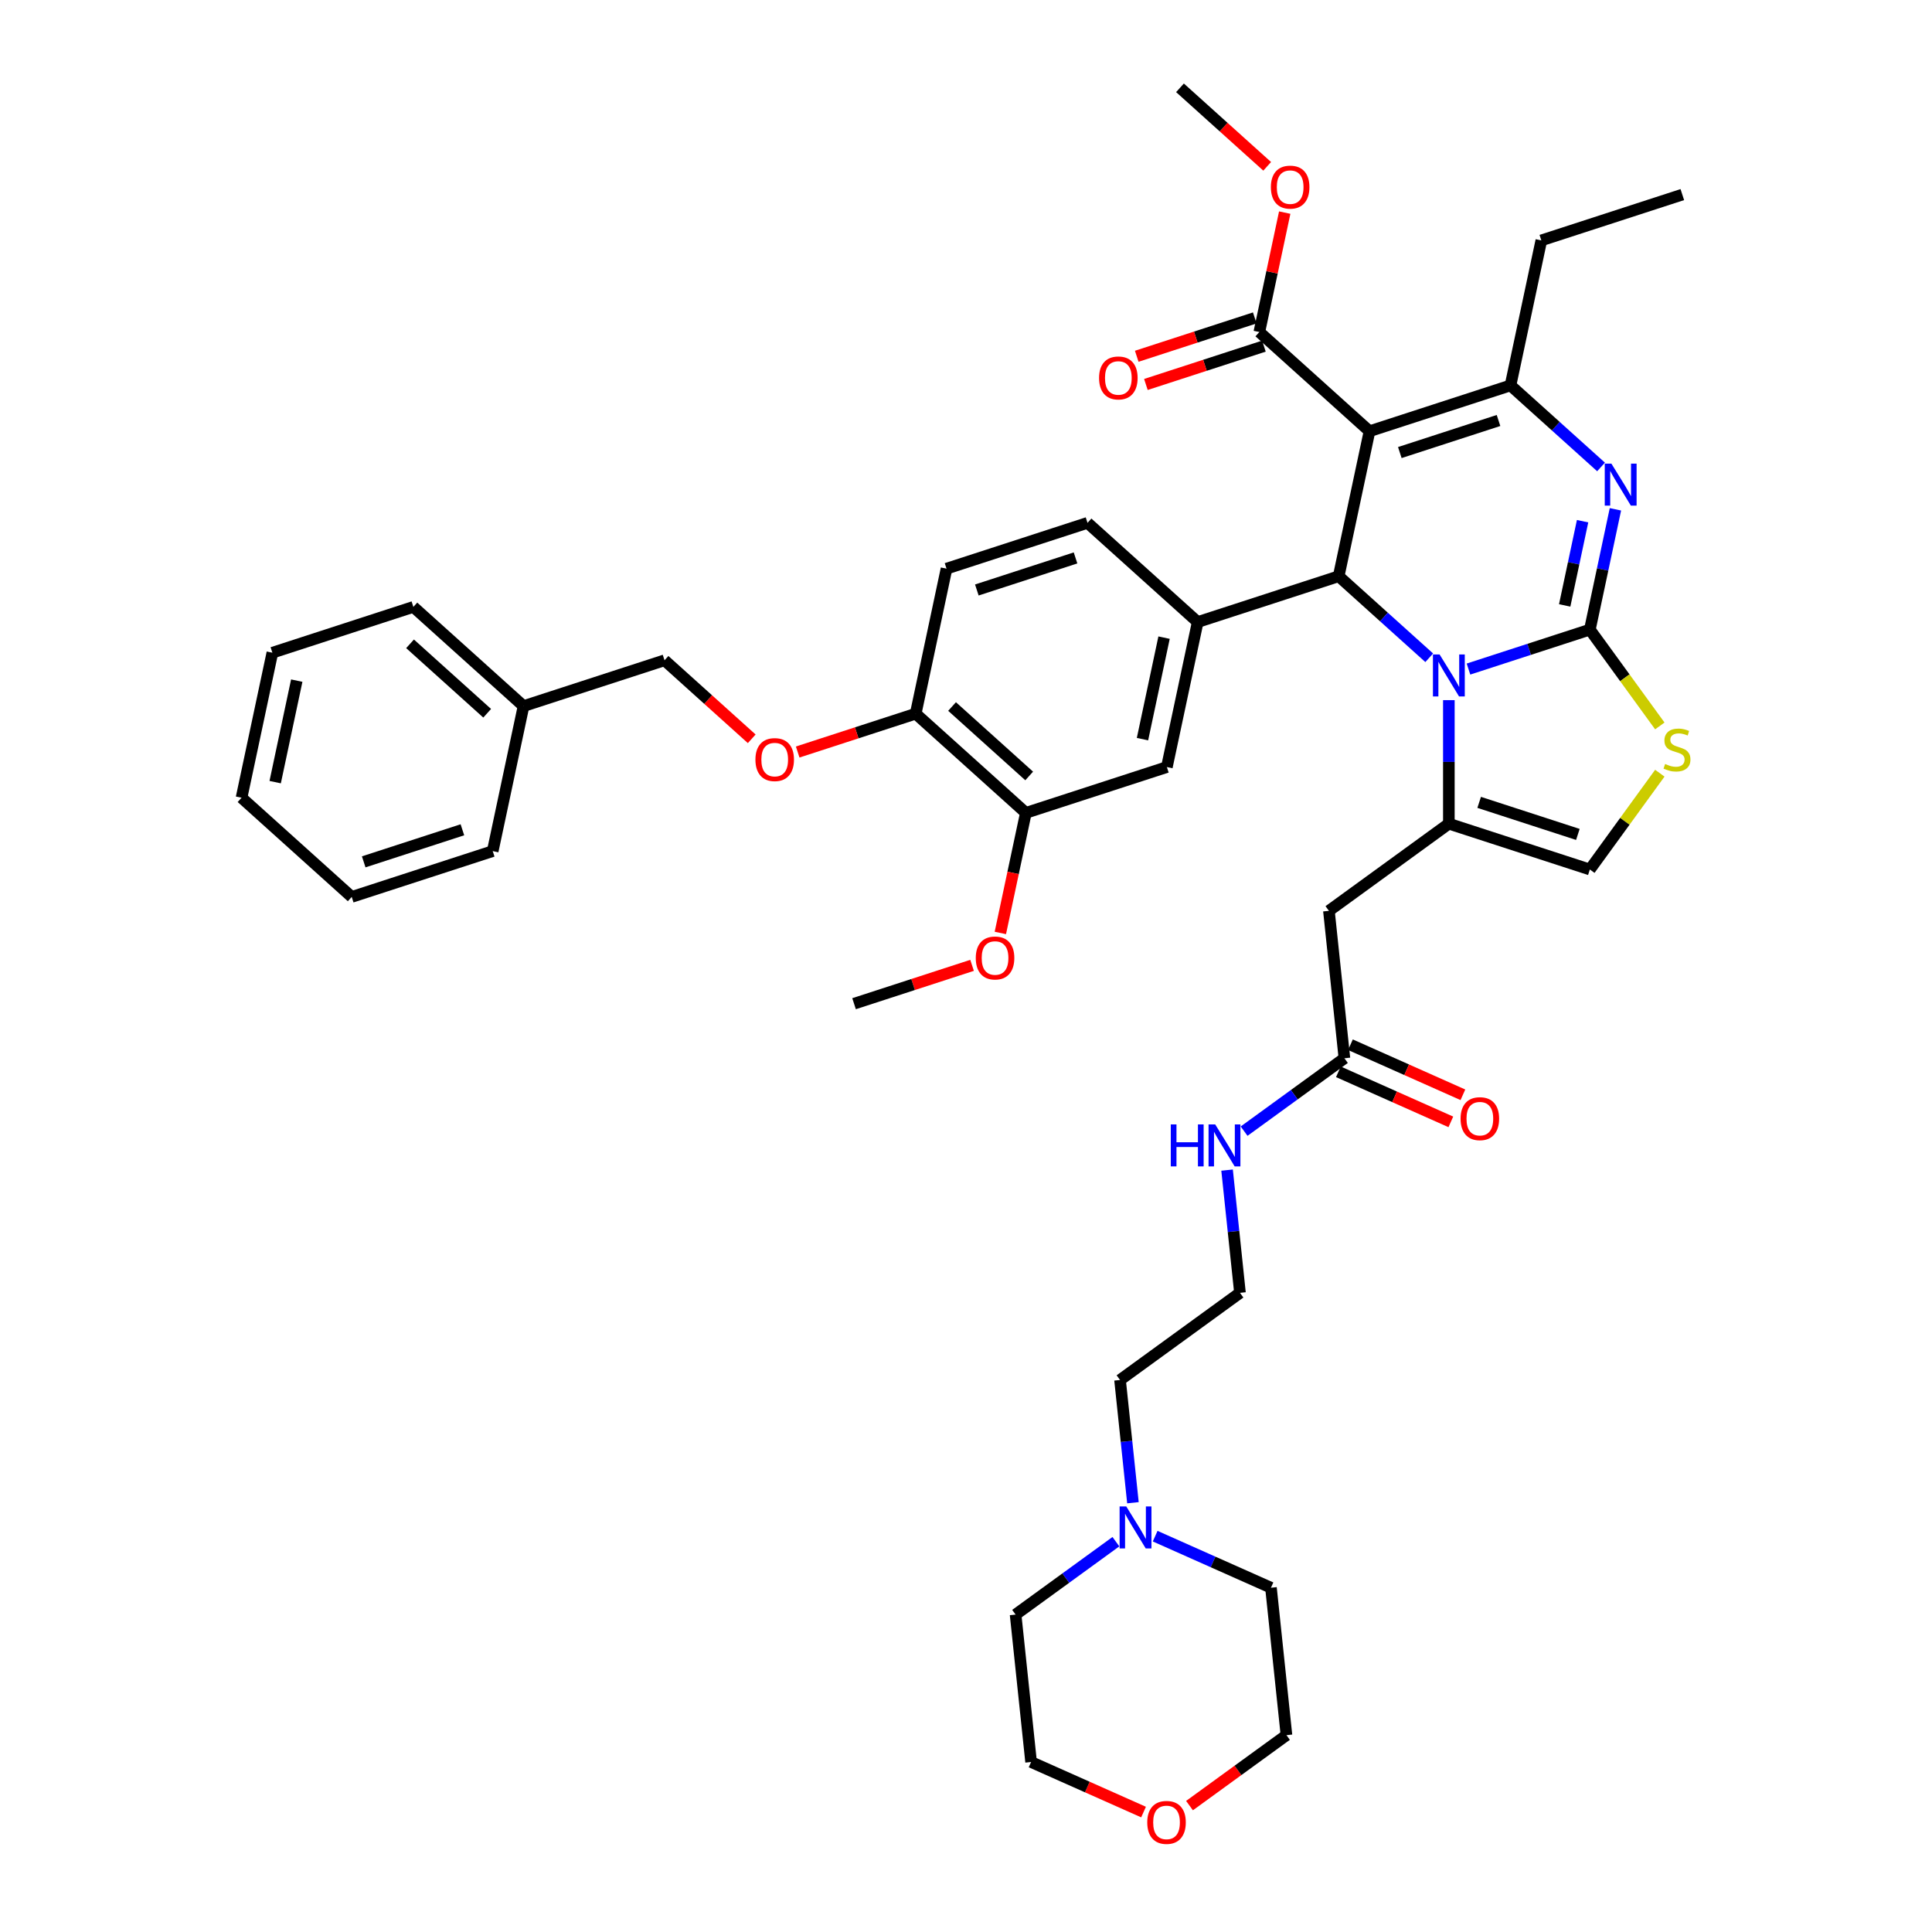 <?xml version='1.0' encoding='iso-8859-1'?>
<svg version='1.1' baseProfile='full'
              xmlns='http://www.w3.org/2000/svg'
                      xmlns:rdkit='http://www.rdkit.org/xml'
                      xmlns:xlink='http://www.w3.org/1999/xlink'
                  xml:space='preserve'
width='1000px' height='1000px' viewBox='0 0 1000 1000'>
<!-- END OF HEADER -->
<rect style='opacity:1.0;fill:#FFFFFF;stroke:none' width='1000' height='1000' x='0' y='0'> </rect>
<path class='bond-0' d='M 586.406,777.808 L 583.068,746.043' style='fill:none;fill-rule:evenodd;stroke:#0000FF;stroke-width:6px;stroke-linecap:butt;stroke-linejoin:miter;stroke-opacity:1' />
<path class='bond-0' d='M 583.068,746.043 L 579.729,714.278' style='fill:none;fill-rule:evenodd;stroke:#000000;stroke-width:6px;stroke-linecap:butt;stroke-linejoin:miter;stroke-opacity:1' />
<path class='bond-1' d='M 597.91,795.115 L 627.88,808.459' style='fill:none;fill-rule:evenodd;stroke:#0000FF;stroke-width:6px;stroke-linecap:butt;stroke-linejoin:miter;stroke-opacity:1' />
<path class='bond-1' d='M 627.88,808.459 L 657.85,821.802' style='fill:none;fill-rule:evenodd;stroke:#000000;stroke-width:6px;stroke-linecap:butt;stroke-linejoin:miter;stroke-opacity:1' />
<path class='bond-2' d='M 577.59,797.973 L 551.631,816.834' style='fill:none;fill-rule:evenodd;stroke:#0000FF;stroke-width:6px;stroke-linecap:butt;stroke-linejoin:miter;stroke-opacity:1' />
<path class='bond-2' d='M 551.631,816.834 L 525.671,835.695' style='fill:none;fill-rule:evenodd;stroke:#000000;stroke-width:6px;stroke-linecap:butt;stroke-linejoin:miter;stroke-opacity:1' />
<path class='bond-3' d='M 695.867,547.757 L 669.907,566.618' style='fill:none;fill-rule:evenodd;stroke:#000000;stroke-width:6px;stroke-linecap:butt;stroke-linejoin:miter;stroke-opacity:1' />
<path class='bond-3' d='M 669.907,566.618 L 643.947,585.479' style='fill:none;fill-rule:evenodd;stroke:#0000FF;stroke-width:6px;stroke-linecap:butt;stroke-linejoin:miter;stroke-opacity:1' />
<path class='bond-4' d='M 692.746,554.767 L 721.849,567.725' style='fill:none;fill-rule:evenodd;stroke:#000000;stroke-width:6px;stroke-linecap:butt;stroke-linejoin:miter;stroke-opacity:1' />
<path class='bond-4' d='M 721.849,567.725 L 750.952,580.682' style='fill:none;fill-rule:evenodd;stroke:#FF0000;stroke-width:6px;stroke-linecap:butt;stroke-linejoin:miter;stroke-opacity:1' />
<path class='bond-4' d='M 698.988,540.747 L 728.091,553.705' style='fill:none;fill-rule:evenodd;stroke:#000000;stroke-width:6px;stroke-linecap:butt;stroke-linejoin:miter;stroke-opacity:1' />
<path class='bond-4' d='M 728.091,553.705 L 757.194,566.662' style='fill:none;fill-rule:evenodd;stroke:#FF0000;stroke-width:6px;stroke-linecap:butt;stroke-linejoin:miter;stroke-opacity:1' />
<path class='bond-5' d='M 695.867,547.757 L 687.846,471.443' style='fill:none;fill-rule:evenodd;stroke:#000000;stroke-width:6px;stroke-linecap:butt;stroke-linejoin:miter;stroke-opacity:1' />
<path class='bond-6' d='M 635.131,605.644 L 638.47,637.409' style='fill:none;fill-rule:evenodd;stroke:#0000FF;stroke-width:6px;stroke-linecap:butt;stroke-linejoin:miter;stroke-opacity:1' />
<path class='bond-6' d='M 638.47,637.409 L 641.808,669.174' style='fill:none;fill-rule:evenodd;stroke:#000000;stroke-width:6px;stroke-linecap:butt;stroke-linejoin:miter;stroke-opacity:1' />
<path class='bond-7' d='M 591.898,937.924 L 562.795,924.966' style='fill:none;fill-rule:evenodd;stroke:#FF0000;stroke-width:6px;stroke-linecap:butt;stroke-linejoin:miter;stroke-opacity:1' />
<path class='bond-7' d='M 562.795,924.966 L 533.692,912.009' style='fill:none;fill-rule:evenodd;stroke:#000000;stroke-width:6px;stroke-linecap:butt;stroke-linejoin:miter;stroke-opacity:1' />
<path class='bond-8' d='M 615.686,934.578 L 640.778,916.347' style='fill:none;fill-rule:evenodd;stroke:#FF0000;stroke-width:6px;stroke-linecap:butt;stroke-linejoin:miter;stroke-opacity:1' />
<path class='bond-8' d='M 640.778,916.347 L 665.871,898.116' style='fill:none;fill-rule:evenodd;stroke:#000000;stroke-width:6px;stroke-linecap:butt;stroke-linejoin:miter;stroke-opacity:1' />
<path class='bond-9' d='M 836.141,263.62 L 829.522,294.756' style='fill:none;fill-rule:evenodd;stroke:#0000FF;stroke-width:6px;stroke-linecap:butt;stroke-linejoin:miter;stroke-opacity:1' />
<path class='bond-9' d='M 829.522,294.756 L 822.904,325.893' style='fill:none;fill-rule:evenodd;stroke:#000000;stroke-width:6px;stroke-linecap:butt;stroke-linejoin:miter;stroke-opacity:1' />
<path class='bond-9' d='M 819.144,269.77 L 814.511,291.566' style='fill:none;fill-rule:evenodd;stroke:#0000FF;stroke-width:6px;stroke-linecap:butt;stroke-linejoin:miter;stroke-opacity:1' />
<path class='bond-9' d='M 814.511,291.566 L 809.878,313.361' style='fill:none;fill-rule:evenodd;stroke:#000000;stroke-width:6px;stroke-linecap:butt;stroke-linejoin:miter;stroke-opacity:1' />
<path class='bond-10' d='M 828.698,241.688 L 805.266,220.589' style='fill:none;fill-rule:evenodd;stroke:#0000FF;stroke-width:6px;stroke-linecap:butt;stroke-linejoin:miter;stroke-opacity:1' />
<path class='bond-10' d='M 805.266,220.589 L 781.833,199.49' style='fill:none;fill-rule:evenodd;stroke:#000000;stroke-width:6px;stroke-linecap:butt;stroke-linejoin:miter;stroke-opacity:1' />
<path class='bond-11' d='M 692.901,298.26 L 716.333,319.359' style='fill:none;fill-rule:evenodd;stroke:#000000;stroke-width:6px;stroke-linecap:butt;stroke-linejoin:miter;stroke-opacity:1' />
<path class='bond-11' d='M 716.333,319.359 L 739.766,340.458' style='fill:none;fill-rule:evenodd;stroke:#0000FF;stroke-width:6px;stroke-linecap:butt;stroke-linejoin:miter;stroke-opacity:1' />
<path class='bond-12' d='M 692.901,298.26 L 708.855,223.203' style='fill:none;fill-rule:evenodd;stroke:#000000;stroke-width:6px;stroke-linecap:butt;stroke-linejoin:miter;stroke-opacity:1' />
<path class='bond-13' d='M 692.901,298.26 L 619.922,321.972' style='fill:none;fill-rule:evenodd;stroke:#000000;stroke-width:6px;stroke-linecap:butt;stroke-linejoin:miter;stroke-opacity:1' />
<path class='bond-14' d='M 708.855,223.203 L 651.83,171.857' style='fill:none;fill-rule:evenodd;stroke:#000000;stroke-width:6px;stroke-linecap:butt;stroke-linejoin:miter;stroke-opacity:1' />
<path class='bond-15' d='M 708.855,223.203 L 781.833,199.49' style='fill:none;fill-rule:evenodd;stroke:#000000;stroke-width:6px;stroke-linecap:butt;stroke-linejoin:miter;stroke-opacity:1' />
<path class='bond-15' d='M 724.544,234.242 L 775.629,217.643' style='fill:none;fill-rule:evenodd;stroke:#000000;stroke-width:6px;stroke-linecap:butt;stroke-linejoin:miter;stroke-opacity:1' />
<path class='bond-16' d='M 781.833,199.49 L 797.787,124.433' style='fill:none;fill-rule:evenodd;stroke:#000000;stroke-width:6px;stroke-linecap:butt;stroke-linejoin:miter;stroke-opacity:1' />
<path class='bond-17' d='M 760.085,346.304 L 791.495,336.099' style='fill:none;fill-rule:evenodd;stroke:#0000FF;stroke-width:6px;stroke-linecap:butt;stroke-linejoin:miter;stroke-opacity:1' />
<path class='bond-17' d='M 791.495,336.099 L 822.904,325.893' style='fill:none;fill-rule:evenodd;stroke:#000000;stroke-width:6px;stroke-linecap:butt;stroke-linejoin:miter;stroke-opacity:1' />
<path class='bond-18' d='M 749.925,362.389 L 749.925,394.365' style='fill:none;fill-rule:evenodd;stroke:#0000FF;stroke-width:6px;stroke-linecap:butt;stroke-linejoin:miter;stroke-opacity:1' />
<path class='bond-18' d='M 749.925,394.365 L 749.925,426.34' style='fill:none;fill-rule:evenodd;stroke:#000000;stroke-width:6px;stroke-linecap:butt;stroke-linejoin:miter;stroke-opacity:1' />
<path class='bond-19' d='M 822.904,325.893 L 841.013,350.818' style='fill:none;fill-rule:evenodd;stroke:#000000;stroke-width:6px;stroke-linecap:butt;stroke-linejoin:miter;stroke-opacity:1' />
<path class='bond-19' d='M 841.013,350.818 L 859.122,375.742' style='fill:none;fill-rule:evenodd;stroke:#CCCC00;stroke-width:6px;stroke-linecap:butt;stroke-linejoin:miter;stroke-opacity:1' />
<path class='bond-20' d='M 859.122,400.203 L 841.013,425.127' style='fill:none;fill-rule:evenodd;stroke:#CCCC00;stroke-width:6px;stroke-linecap:butt;stroke-linejoin:miter;stroke-opacity:1' />
<path class='bond-20' d='M 841.013,425.127 L 822.904,450.052' style='fill:none;fill-rule:evenodd;stroke:#000000;stroke-width:6px;stroke-linecap:butt;stroke-linejoin:miter;stroke-opacity:1' />
<path class='bond-21' d='M 822.904,450.052 L 749.925,426.34' style='fill:none;fill-rule:evenodd;stroke:#000000;stroke-width:6px;stroke-linecap:butt;stroke-linejoin:miter;stroke-opacity:1' />
<path class='bond-21' d='M 816.7,431.899 L 765.615,415.301' style='fill:none;fill-rule:evenodd;stroke:#000000;stroke-width:6px;stroke-linecap:butt;stroke-linejoin:miter;stroke-opacity:1' />
<path class='bond-22' d='M 749.925,426.34 L 687.846,471.443' style='fill:none;fill-rule:evenodd;stroke:#000000;stroke-width:6px;stroke-linecap:butt;stroke-linejoin:miter;stroke-opacity:1' />
<path class='bond-23' d='M 530.989,420.742 L 473.965,369.397' style='fill:none;fill-rule:evenodd;stroke:#000000;stroke-width:6px;stroke-linecap:butt;stroke-linejoin:miter;stroke-opacity:1' />
<path class='bond-23' d='M 532.705,401.635 L 492.787,365.694' style='fill:none;fill-rule:evenodd;stroke:#000000;stroke-width:6px;stroke-linecap:butt;stroke-linejoin:miter;stroke-opacity:1' />
<path class='bond-24' d='M 530.989,420.742 L 603.968,397.03' style='fill:none;fill-rule:evenodd;stroke:#000000;stroke-width:6px;stroke-linecap:butt;stroke-linejoin:miter;stroke-opacity:1' />
<path class='bond-25' d='M 530.989,420.742 L 524.384,451.817' style='fill:none;fill-rule:evenodd;stroke:#000000;stroke-width:6px;stroke-linecap:butt;stroke-linejoin:miter;stroke-opacity:1' />
<path class='bond-25' d='M 524.384,451.817 L 517.779,482.893' style='fill:none;fill-rule:evenodd;stroke:#FF0000;stroke-width:6px;stroke-linecap:butt;stroke-linejoin:miter;stroke-opacity:1' />
<path class='bond-26' d='M 651.83,171.857 L 658.399,140.951' style='fill:none;fill-rule:evenodd;stroke:#000000;stroke-width:6px;stroke-linecap:butt;stroke-linejoin:miter;stroke-opacity:1' />
<path class='bond-26' d='M 658.399,140.951 L 664.969,110.044' style='fill:none;fill-rule:evenodd;stroke:#FF0000;stroke-width:6px;stroke-linecap:butt;stroke-linejoin:miter;stroke-opacity:1' />
<path class='bond-27' d='M 649.459,164.559 L 618.916,174.483' style='fill:none;fill-rule:evenodd;stroke:#000000;stroke-width:6px;stroke-linecap:butt;stroke-linejoin:miter;stroke-opacity:1' />
<path class='bond-27' d='M 618.916,174.483 L 588.374,184.407' style='fill:none;fill-rule:evenodd;stroke:#FF0000;stroke-width:6px;stroke-linecap:butt;stroke-linejoin:miter;stroke-opacity:1' />
<path class='bond-27' d='M 654.201,179.155 L 623.659,189.079' style='fill:none;fill-rule:evenodd;stroke:#000000;stroke-width:6px;stroke-linecap:butt;stroke-linejoin:miter;stroke-opacity:1' />
<path class='bond-27' d='M 623.659,189.079 L 593.116,199.003' style='fill:none;fill-rule:evenodd;stroke:#FF0000;stroke-width:6px;stroke-linecap:butt;stroke-linejoin:miter;stroke-opacity:1' />
<path class='bond-28' d='M 655.89,86.091 L 633.325,65.773' style='fill:none;fill-rule:evenodd;stroke:#FF0000;stroke-width:6px;stroke-linecap:butt;stroke-linejoin:miter;stroke-opacity:1' />
<path class='bond-28' d='M 633.325,65.773 L 610.759,45.455' style='fill:none;fill-rule:evenodd;stroke:#000000;stroke-width:6px;stroke-linecap:butt;stroke-linejoin:miter;stroke-opacity:1' />
<path class='bond-29' d='M 473.965,369.397 L 443.422,379.321' style='fill:none;fill-rule:evenodd;stroke:#000000;stroke-width:6px;stroke-linecap:butt;stroke-linejoin:miter;stroke-opacity:1' />
<path class='bond-29' d='M 443.422,379.321 L 412.88,389.244' style='fill:none;fill-rule:evenodd;stroke:#FF0000;stroke-width:6px;stroke-linecap:butt;stroke-linejoin:miter;stroke-opacity:1' />
<path class='bond-30' d='M 473.965,369.397 L 489.919,294.339' style='fill:none;fill-rule:evenodd;stroke:#000000;stroke-width:6px;stroke-linecap:butt;stroke-linejoin:miter;stroke-opacity:1' />
<path class='bond-31' d='M 389.092,382.4 L 366.527,362.082' style='fill:none;fill-rule:evenodd;stroke:#FF0000;stroke-width:6px;stroke-linecap:butt;stroke-linejoin:miter;stroke-opacity:1' />
<path class='bond-31' d='M 366.527,362.082 L 343.961,341.764' style='fill:none;fill-rule:evenodd;stroke:#000000;stroke-width:6px;stroke-linecap:butt;stroke-linejoin:miter;stroke-opacity:1' />
<path class='bond-32' d='M 797.787,124.433 L 870.766,100.721' style='fill:none;fill-rule:evenodd;stroke:#000000;stroke-width:6px;stroke-linecap:butt;stroke-linejoin:miter;stroke-opacity:1' />
<path class='bond-33' d='M 603.968,397.03 L 619.922,321.972' style='fill:none;fill-rule:evenodd;stroke:#000000;stroke-width:6px;stroke-linecap:butt;stroke-linejoin:miter;stroke-opacity:1' />
<path class='bond-33' d='M 591.35,382.58 L 602.517,330.04' style='fill:none;fill-rule:evenodd;stroke:#000000;stroke-width:6px;stroke-linecap:butt;stroke-linejoin:miter;stroke-opacity:1' />
<path class='bond-34' d='M 489.919,294.339 L 562.897,270.627' style='fill:none;fill-rule:evenodd;stroke:#000000;stroke-width:6px;stroke-linecap:butt;stroke-linejoin:miter;stroke-opacity:1' />
<path class='bond-34' d='M 505.608,305.378 L 556.693,288.78' style='fill:none;fill-rule:evenodd;stroke:#000000;stroke-width:6px;stroke-linecap:butt;stroke-linejoin:miter;stroke-opacity:1' />
<path class='bond-35' d='M 619.922,321.972 L 562.897,270.627' style='fill:none;fill-rule:evenodd;stroke:#000000;stroke-width:6px;stroke-linecap:butt;stroke-linejoin:miter;stroke-opacity:1' />
<path class='bond-36' d='M 343.961,341.764 L 270.983,365.476' style='fill:none;fill-rule:evenodd;stroke:#000000;stroke-width:6px;stroke-linecap:butt;stroke-linejoin:miter;stroke-opacity:1' />
<path class='bond-37' d='M 503.142,499.664 L 472.599,509.588' style='fill:none;fill-rule:evenodd;stroke:#FF0000;stroke-width:6px;stroke-linecap:butt;stroke-linejoin:miter;stroke-opacity:1' />
<path class='bond-37' d='M 472.599,509.588 L 442.057,519.512' style='fill:none;fill-rule:evenodd;stroke:#000000;stroke-width:6px;stroke-linecap:butt;stroke-linejoin:miter;stroke-opacity:1' />
<path class='bond-38' d='M 270.983,365.476 L 213.958,314.131' style='fill:none;fill-rule:evenodd;stroke:#000000;stroke-width:6px;stroke-linecap:butt;stroke-linejoin:miter;stroke-opacity:1' />
<path class='bond-38' d='M 252.16,369.179 L 212.242,333.237' style='fill:none;fill-rule:evenodd;stroke:#000000;stroke-width:6px;stroke-linecap:butt;stroke-linejoin:miter;stroke-opacity:1' />
<path class='bond-39' d='M 270.983,365.476 L 255.029,440.533' style='fill:none;fill-rule:evenodd;stroke:#000000;stroke-width:6px;stroke-linecap:butt;stroke-linejoin:miter;stroke-opacity:1' />
<path class='bond-40' d='M 213.958,314.131 L 140.979,337.843' style='fill:none;fill-rule:evenodd;stroke:#000000;stroke-width:6px;stroke-linecap:butt;stroke-linejoin:miter;stroke-opacity:1' />
<path class='bond-41' d='M 255.029,440.533 L 182.05,464.246' style='fill:none;fill-rule:evenodd;stroke:#000000;stroke-width:6px;stroke-linecap:butt;stroke-linejoin:miter;stroke-opacity:1' />
<path class='bond-41' d='M 239.339,429.494 L 188.254,446.093' style='fill:none;fill-rule:evenodd;stroke:#000000;stroke-width:6px;stroke-linecap:butt;stroke-linejoin:miter;stroke-opacity:1' />
<path class='bond-42' d='M 182.05,464.246 L 125.025,412.9' style='fill:none;fill-rule:evenodd;stroke:#000000;stroke-width:6px;stroke-linecap:butt;stroke-linejoin:miter;stroke-opacity:1' />
<path class='bond-43' d='M 140.979,337.843 L 125.025,412.9' style='fill:none;fill-rule:evenodd;stroke:#000000;stroke-width:6px;stroke-linecap:butt;stroke-linejoin:miter;stroke-opacity:1' />
<path class='bond-43' d='M 153.598,352.292 L 142.43,404.832' style='fill:none;fill-rule:evenodd;stroke:#000000;stroke-width:6px;stroke-linecap:butt;stroke-linejoin:miter;stroke-opacity:1' />
<path class='bond-44' d='M 579.729,714.278 L 641.808,669.174' style='fill:none;fill-rule:evenodd;stroke:#000000;stroke-width:6px;stroke-linecap:butt;stroke-linejoin:miter;stroke-opacity:1' />
<path class='bond-45' d='M 657.85,821.802 L 665.871,898.116' style='fill:none;fill-rule:evenodd;stroke:#000000;stroke-width:6px;stroke-linecap:butt;stroke-linejoin:miter;stroke-opacity:1' />
<path class='bond-46' d='M 525.671,835.695 L 533.692,912.009' style='fill:none;fill-rule:evenodd;stroke:#000000;stroke-width:6px;stroke-linecap:butt;stroke-linejoin:miter;stroke-opacity:1' />
<path  class='atom-0' d='M 582.946 779.726
L 590.067 791.236
Q 590.773 792.372, 591.909 794.428
Q 593.045 796.485, 593.106 796.608
L 593.106 779.726
L 595.991 779.726
L 595.991 801.457
L 593.014 801.457
L 585.371 788.873
Q 584.481 787.399, 583.53 785.711
Q 582.609 784.023, 582.333 783.501
L 582.333 801.457
L 579.509 801.457
L 579.509 779.726
L 582.946 779.726
' fill='#0000FF'/>
<path  class='atom-2' d='M 605.994 581.995
L 608.941 581.995
L 608.941 591.234
L 620.052 591.234
L 620.052 581.995
L 622.999 581.995
L 622.999 603.726
L 620.052 603.726
L 620.052 593.689
L 608.941 593.689
L 608.941 603.726
L 605.994 603.726
L 605.994 581.995
' fill='#0000FF'/>
<path  class='atom-2' d='M 628.984 581.995
L 636.105 593.505
Q 636.811 594.641, 637.947 596.697
Q 639.082 598.753, 639.144 598.876
L 639.144 581.995
L 642.029 581.995
L 642.029 603.726
L 639.052 603.726
L 631.409 591.141
Q 630.519 589.668, 629.567 587.98
Q 628.646 586.292, 628.37 585.77
L 628.37 603.726
L 625.546 603.726
L 625.546 581.995
L 628.984 581.995
' fill='#0000FF'/>
<path  class='atom-3' d='M 755.992 579.029
Q 755.992 573.811, 758.57 570.895
Q 761.148 567.979, 765.967 567.979
Q 770.786 567.979, 773.364 570.895
Q 775.943 573.811, 775.943 579.029
Q 775.943 584.308, 773.334 587.316
Q 770.725 590.294, 765.967 590.294
Q 761.179 590.294, 758.57 587.316
Q 755.992 584.339, 755.992 579.029
M 765.967 587.838
Q 769.282 587.838, 771.062 585.628
Q 772.873 583.388, 772.873 579.029
Q 772.873 574.763, 771.062 572.614
Q 769.282 570.435, 765.967 570.435
Q 762.652 570.435, 760.841 572.583
Q 759.061 574.732, 759.061 579.029
Q 759.061 583.418, 760.841 585.628
Q 762.652 587.838, 765.967 587.838
' fill='#FF0000'/>
<path  class='atom-4' d='M 593.816 943.281
Q 593.816 938.063, 596.395 935.147
Q 598.973 932.231, 603.792 932.231
Q 608.611 932.231, 611.189 935.147
Q 613.767 938.063, 613.767 943.281
Q 613.767 948.56, 611.158 951.568
Q 608.549 954.545, 603.792 954.545
Q 599.004 954.545, 596.395 951.568
Q 593.816 948.591, 593.816 943.281
M 603.792 952.09
Q 607.107 952.09, 608.887 949.88
Q 610.698 947.639, 610.698 943.281
Q 610.698 939.014, 608.887 936.866
Q 607.107 934.687, 603.792 934.687
Q 600.477 934.687, 598.666 936.835
Q 596.886 938.984, 596.886 943.281
Q 596.886 947.67, 598.666 949.88
Q 600.477 952.09, 603.792 952.09
' fill='#FF0000'/>
<path  class='atom-5' d='M 834.054 239.97
L 841.175 251.48
Q 841.881 252.616, 843.017 254.672
Q 844.153 256.729, 844.214 256.852
L 844.214 239.97
L 847.099 239.97
L 847.099 261.701
L 844.122 261.701
L 836.479 249.117
Q 835.589 247.644, 834.638 245.955
Q 833.717 244.267, 833.441 243.745
L 833.441 261.701
L 830.617 261.701
L 830.617 239.97
L 834.054 239.97
' fill='#0000FF'/>
<path  class='atom-9' d='M 745.122 338.74
L 752.243 350.25
Q 752.949 351.386, 754.084 353.442
Q 755.22 355.499, 755.281 355.621
L 755.281 338.74
L 758.167 338.74
L 758.167 360.471
L 755.189 360.471
L 747.547 347.887
Q 746.656 346.413, 745.705 344.725
Q 744.784 343.037, 744.508 342.515
L 744.508 360.471
L 741.684 360.471
L 741.684 338.74
L 745.122 338.74
' fill='#0000FF'/>
<path  class='atom-11' d='M 861.869 395.431
Q 862.114 395.523, 863.127 395.953
Q 864.14 396.383, 865.245 396.659
Q 866.381 396.904, 867.486 396.904
Q 869.542 396.904, 870.739 395.922
Q 871.936 394.909, 871.936 393.16
Q 871.936 391.963, 871.322 391.226
Q 870.739 390.489, 869.818 390.09
Q 868.897 389.691, 867.363 389.231
Q 865.429 388.648, 864.263 388.095
Q 863.127 387.543, 862.298 386.376
Q 861.5 385.21, 861.5 383.246
Q 861.5 380.514, 863.342 378.826
Q 865.214 377.138, 868.897 377.138
Q 871.414 377.138, 874.269 378.335
L 873.563 380.698
Q 870.954 379.624, 868.99 379.624
Q 866.872 379.624, 865.705 380.514
Q 864.539 381.373, 864.57 382.877
Q 864.57 384.044, 865.153 384.75
Q 865.767 385.456, 866.626 385.855
Q 867.516 386.254, 868.99 386.714
Q 870.954 387.328, 872.12 387.942
Q 873.287 388.556, 874.115 389.814
Q 874.975 391.042, 874.975 393.16
Q 874.975 396.168, 872.949 397.795
Q 870.954 399.391, 867.608 399.391
Q 865.675 399.391, 864.201 398.961
Q 862.759 398.562, 861.04 397.856
L 861.869 395.431
' fill='#CCCC00'/>
<path  class='atom-17' d='M 657.808 96.861
Q 657.808 91.643, 660.387 88.727
Q 662.965 85.811, 667.784 85.811
Q 672.603 85.811, 675.181 88.727
Q 677.759 91.643, 677.759 96.861
Q 677.759 102.141, 675.15 105.149
Q 672.541 108.126, 667.784 108.126
Q 662.996 108.126, 660.387 105.149
Q 657.808 102.171, 657.808 96.861
M 667.784 105.67
Q 671.099 105.67, 672.879 103.46
Q 674.69 101.22, 674.69 96.861
Q 674.69 92.595, 672.879 90.446
Q 671.099 88.267, 667.784 88.267
Q 664.469 88.267, 662.658 90.415
Q 660.878 92.564, 660.878 96.861
Q 660.878 101.25, 662.658 103.46
Q 664.469 105.67, 667.784 105.67
' fill='#FF0000'/>
<path  class='atom-18' d='M 568.876 195.631
Q 568.876 190.413, 571.454 187.497
Q 574.032 184.581, 578.851 184.581
Q 583.67 184.581, 586.248 187.497
Q 588.827 190.413, 588.827 195.631
Q 588.827 200.91, 586.218 203.918
Q 583.609 206.896, 578.851 206.896
Q 574.063 206.896, 571.454 203.918
Q 568.876 200.941, 568.876 195.631
M 578.851 204.44
Q 582.166 204.44, 583.946 202.23
Q 585.757 199.989, 585.757 195.631
Q 585.757 191.364, 583.946 189.216
Q 582.166 187.037, 578.851 187.037
Q 575.536 187.037, 573.725 189.185
Q 571.945 191.334, 571.945 195.631
Q 571.945 200.02, 573.725 202.23
Q 575.536 204.44, 578.851 204.44
' fill='#FF0000'/>
<path  class='atom-20' d='M 391.01 393.17
Q 391.01 387.952, 393.589 385.037
Q 396.167 382.121, 400.986 382.121
Q 405.805 382.121, 408.383 385.037
Q 410.961 387.952, 410.961 393.17
Q 410.961 398.45, 408.352 401.458
Q 405.743 404.435, 400.986 404.435
Q 396.198 404.435, 393.589 401.458
Q 391.01 398.48, 391.01 393.17
M 400.986 401.979
Q 404.301 401.979, 406.081 399.769
Q 407.892 397.529, 407.892 393.17
Q 407.892 388.904, 406.081 386.755
Q 404.301 384.576, 400.986 384.576
Q 397.671 384.576, 395.86 386.725
Q 394.08 388.873, 394.08 393.17
Q 394.08 397.56, 395.86 399.769
Q 397.671 401.979, 400.986 401.979
' fill='#FF0000'/>
<path  class='atom-29' d='M 505.06 495.861
Q 505.06 490.643, 507.638 487.727
Q 510.216 484.811, 515.035 484.811
Q 519.854 484.811, 522.433 487.727
Q 525.011 490.643, 525.011 495.861
Q 525.011 501.14, 522.402 504.148
Q 519.793 507.126, 515.035 507.126
Q 510.247 507.126, 507.638 504.148
Q 505.06 501.171, 505.06 495.861
M 515.035 504.67
Q 518.35 504.67, 520.131 502.46
Q 521.941 500.219, 521.941 495.861
Q 521.941 491.594, 520.131 489.446
Q 518.35 487.267, 515.035 487.267
Q 511.72 487.267, 509.91 489.415
Q 508.129 491.564, 508.129 495.861
Q 508.129 500.25, 509.91 502.46
Q 511.72 504.67, 515.035 504.67
' fill='#FF0000'/>
</svg>
